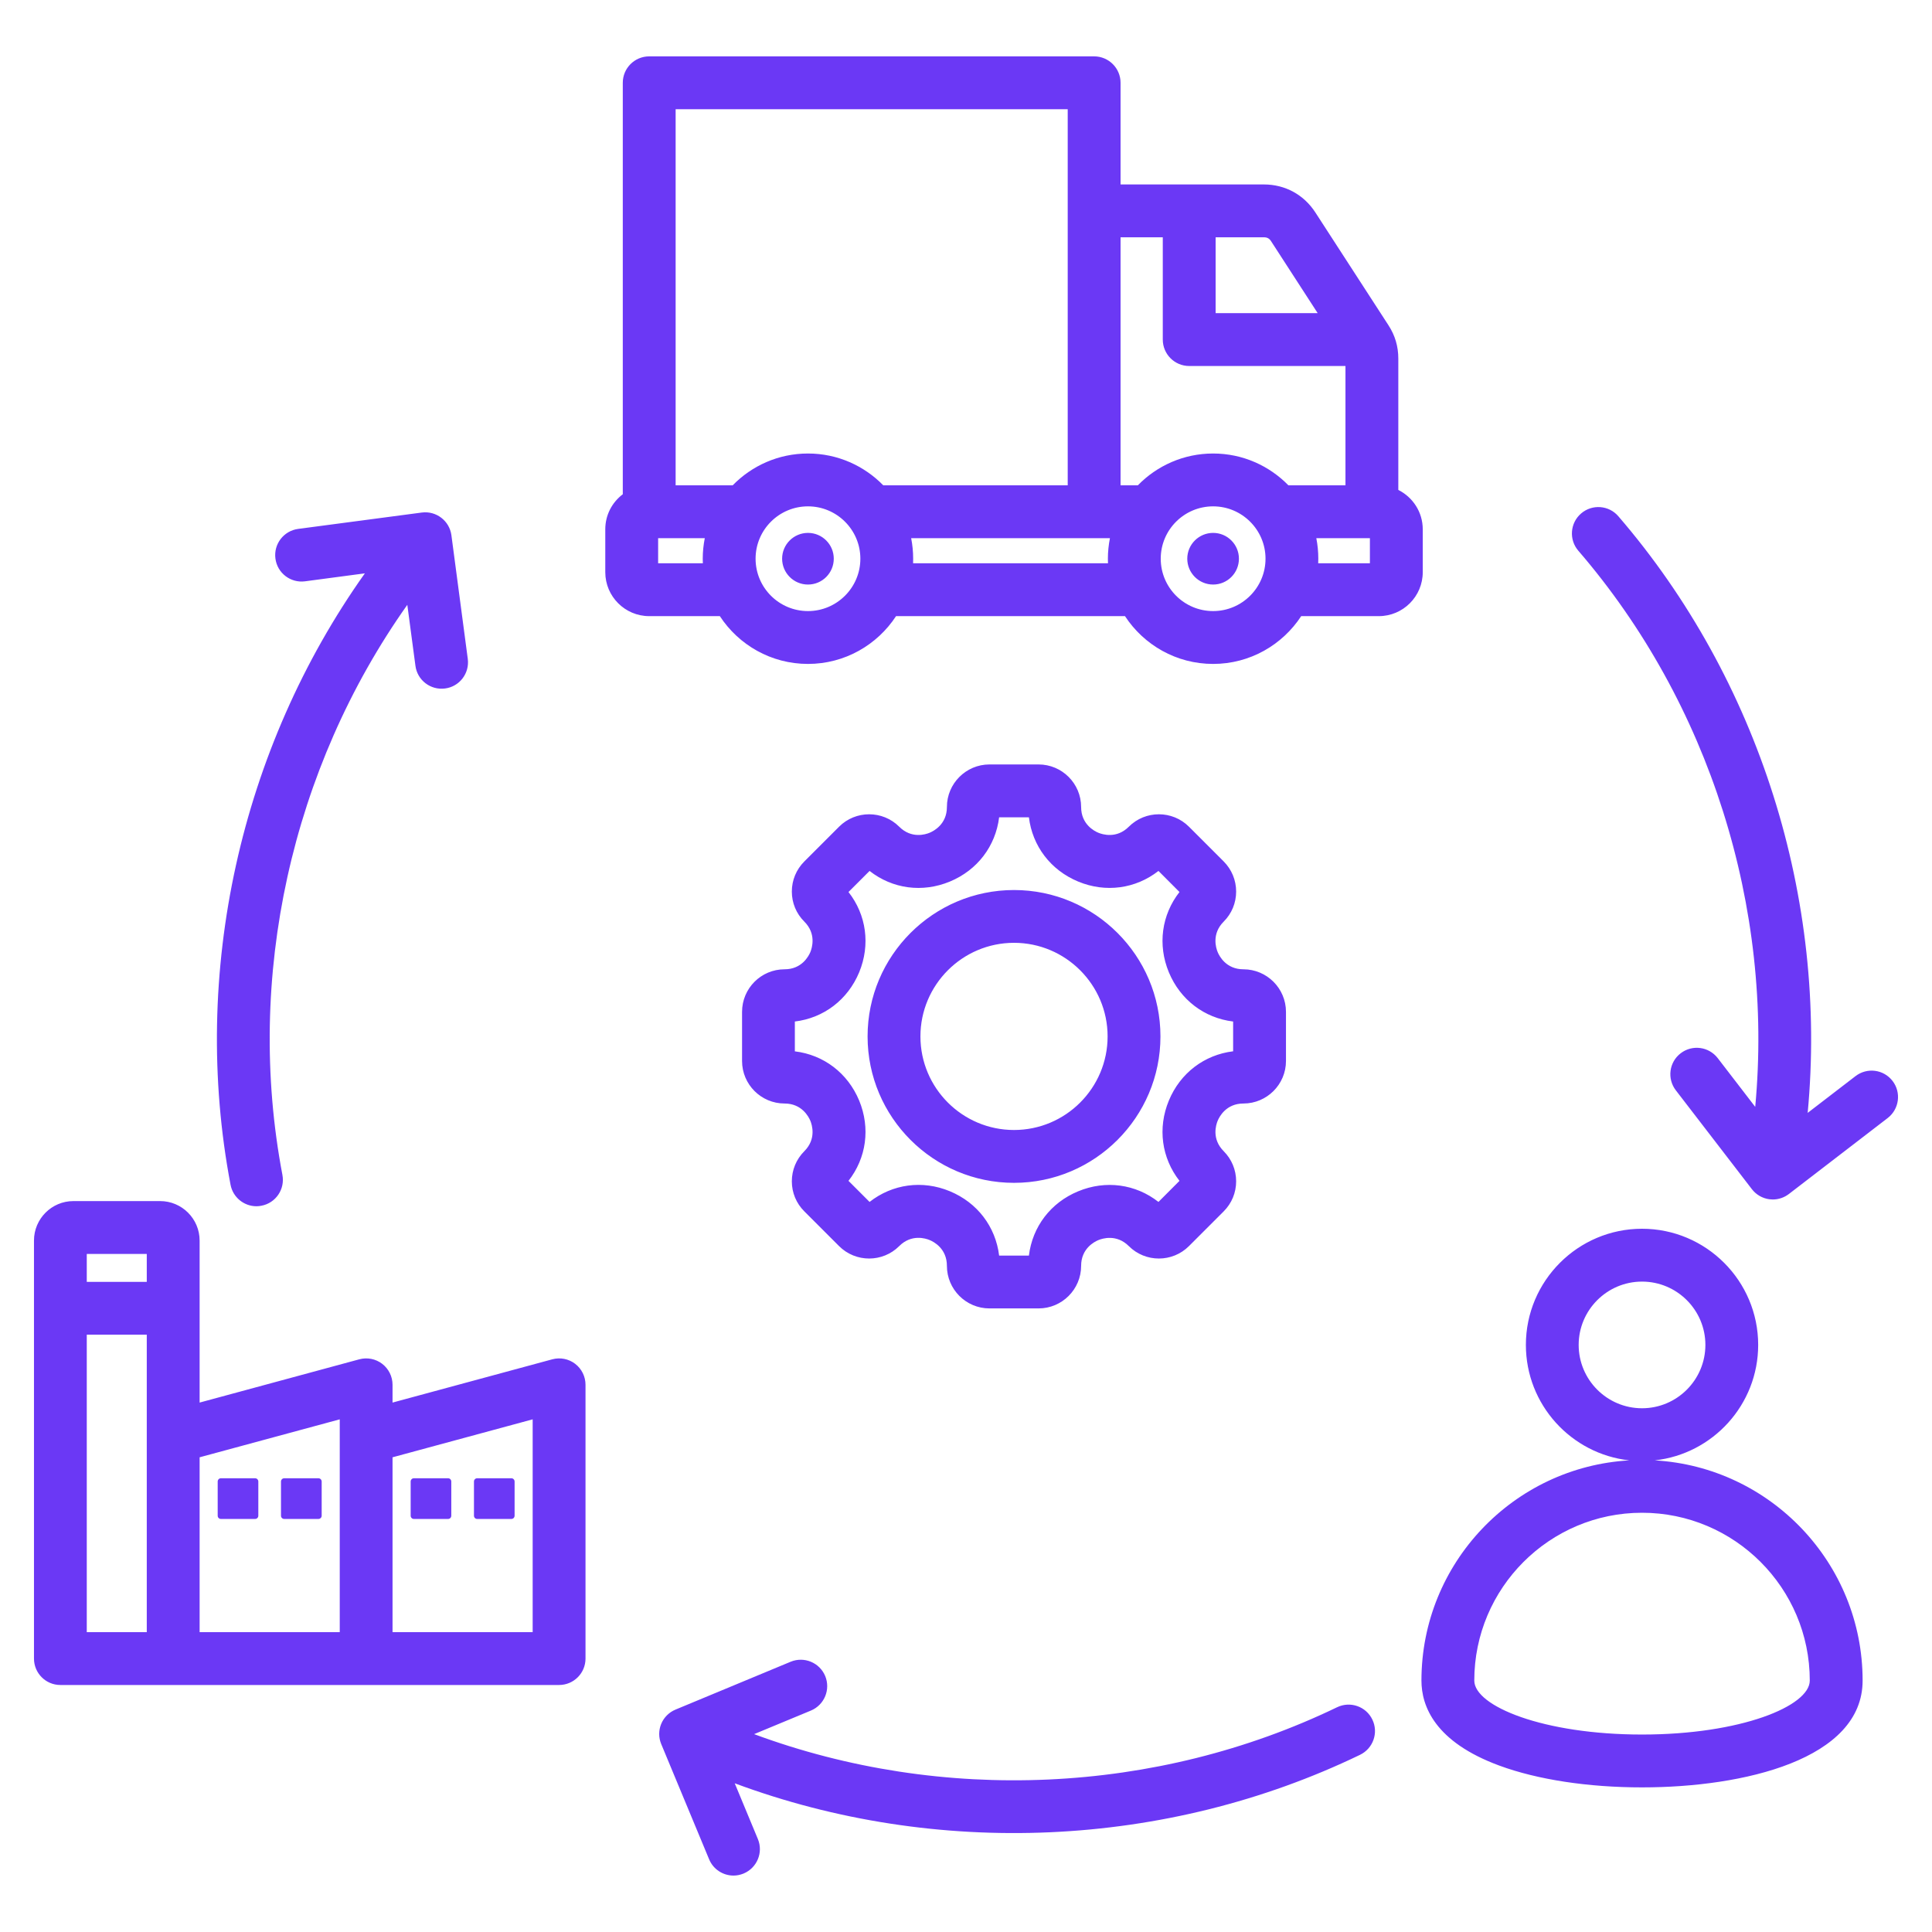 <svg width="34" height="34" viewBox="0 0 34 34" fill="none" xmlns="http://www.w3.org/2000/svg">
<g clip-path="url(#clip0_1955_2047)">
<path d="M13.807 17.058C13.394 17.058 13.059 17.394 13.059 17.807V18.672C13.059 19.084 13.394 19.42 13.807 19.42C14.111 19.42 14.231 19.653 14.261 19.724C14.29 19.795 14.37 20.044 14.155 20.259C14.013 20.401 13.935 20.589 13.935 20.789C13.935 20.989 14.013 21.177 14.155 21.318L14.766 21.929C15.058 22.221 15.533 22.221 15.825 21.929C16.04 21.714 16.289 21.793 16.36 21.823C16.432 21.852 16.664 21.972 16.664 22.277C16.664 22.69 17 23.026 17.413 23.026H18.277C18.69 23.026 19.026 22.69 19.026 22.277C19.026 21.973 19.258 21.853 19.329 21.824C19.401 21.794 19.65 21.715 19.865 21.929C20.157 22.221 20.632 22.221 20.924 21.929L21.535 21.318C21.676 21.177 21.754 20.989 21.754 20.789C21.754 20.589 21.676 20.401 21.535 20.259C21.32 20.044 21.399 19.795 21.429 19.724C21.458 19.653 21.578 19.42 21.882 19.42C22.295 19.42 22.631 19.084 22.631 18.672V17.807C22.631 17.394 22.295 17.058 21.882 17.058C21.578 17.058 21.458 16.826 21.429 16.755C21.399 16.683 21.32 16.434 21.535 16.219C21.676 16.078 21.754 15.89 21.754 15.69C21.754 15.49 21.676 15.302 21.535 15.16L20.924 14.549C20.632 14.257 20.157 14.257 19.865 14.549C19.65 14.764 19.401 14.685 19.329 14.655C19.258 14.626 19.026 14.506 19.026 14.202C19.026 13.789 18.69 13.453 18.277 13.453H17.413C17 13.453 16.664 13.789 16.664 14.202C16.664 14.506 16.431 14.626 16.36 14.655C16.289 14.685 16.04 14.764 15.825 14.549C15.533 14.257 15.058 14.257 14.766 14.549L14.155 15.16C14.013 15.302 13.935 15.49 13.935 15.69C13.935 15.89 14.013 16.078 14.155 16.219C14.37 16.434 14.29 16.683 14.261 16.755C14.231 16.826 14.111 17.058 13.807 17.058ZM15.12 17.111C15.32 16.626 15.247 16.1 14.932 15.698L15.303 15.327C15.705 15.642 16.231 15.715 16.716 15.514C17.201 15.313 17.521 14.889 17.583 14.383H18.107C18.169 14.889 18.489 15.313 18.974 15.514C19.458 15.715 19.985 15.641 20.387 15.327L20.757 15.698C20.443 16.099 20.369 16.626 20.57 17.111C20.771 17.595 21.195 17.916 21.701 17.977V18.501C21.195 18.563 20.771 18.883 20.57 19.368C20.369 19.853 20.443 20.379 20.757 20.781L20.387 21.152C19.985 20.837 19.458 20.764 18.974 20.965C18.489 21.165 18.169 21.589 18.107 22.096H17.583C17.521 21.589 17.201 21.165 16.716 20.964C16.232 20.763 15.705 20.837 15.303 21.152L14.932 20.781C15.247 20.379 15.32 19.853 15.12 19.368C14.919 18.884 14.495 18.563 13.988 18.502V17.977C14.495 17.916 14.919 17.595 15.12 17.111ZM17.845 20.816C19.266 20.816 20.422 19.66 20.422 18.239C20.422 16.819 19.266 15.663 17.845 15.663C16.424 15.663 15.268 16.819 15.268 18.239C15.268 19.66 16.424 20.816 17.845 20.816ZM17.845 16.592C18.753 16.592 19.492 17.331 19.492 18.239C19.492 19.148 18.753 19.886 17.845 19.886C16.937 19.886 16.198 19.148 16.198 18.239C16.198 17.331 16.937 16.592 17.845 16.592ZM25.038 9.314C25.038 9.011 24.862 8.749 24.608 8.622V6.311C24.608 6.096 24.551 5.903 24.434 5.723L23.149 3.74C22.946 3.426 22.616 3.246 22.242 3.246H19.72V1.457C19.72 1.2 19.511 0.992 19.255 0.992H11.425C11.168 0.992 10.96 1.2 10.96 1.457V8.698C10.773 8.839 10.652 9.062 10.652 9.314V10.07C10.652 10.496 10.999 10.843 11.425 10.843H12.668C12.999 11.349 13.57 11.684 14.219 11.684C14.867 11.684 15.438 11.349 15.769 10.843H19.798C20.129 11.349 20.7 11.684 21.349 11.684C21.997 11.684 22.568 11.349 22.899 10.843H24.265C24.691 10.843 25.038 10.496 25.038 10.07L25.038 9.314ZM22.369 4.245L23.189 5.511H21.393V4.176H22.242C22.3 4.176 22.338 4.196 22.369 4.245ZM20.463 4.176V5.976C20.463 6.232 20.671 6.441 20.928 6.441H23.678V8.541H22.674C22.337 8.196 21.868 7.981 21.349 7.981C20.83 7.981 20.36 8.196 20.024 8.541H19.72V4.176H20.463ZM18.79 1.922V8.541H15.544C15.207 8.196 14.738 7.981 14.219 7.981C13.7 7.981 13.23 8.196 12.894 8.541H11.89V1.922H18.79ZM11.582 9.913V9.471H12.403C12.38 9.588 12.367 9.709 12.367 9.832C12.367 9.86 12.368 9.886 12.369 9.913H11.582ZM14.219 10.754C13.71 10.754 13.297 10.341 13.297 9.832C13.297 9.324 13.71 8.911 14.219 8.911C14.727 8.911 15.141 9.324 15.141 9.832C15.141 10.341 14.727 10.754 14.219 10.754ZM16.069 9.913C16.07 9.886 16.07 9.86 16.07 9.832C16.07 9.709 16.058 9.588 16.035 9.471H19.533C19.51 9.588 19.497 9.709 19.497 9.832C19.497 9.86 19.498 9.886 19.499 9.913H16.069ZM21.349 10.754C20.84 10.754 20.427 10.341 20.427 9.832C20.427 9.324 20.84 8.911 21.349 8.911C21.857 8.911 22.271 9.324 22.271 9.832C22.271 10.341 21.857 10.754 21.349 10.754ZM24.108 9.913H23.198C23.2 9.886 23.2 9.86 23.2 9.832C23.2 9.709 23.188 9.588 23.165 9.471H24.108V9.913ZM29.121 25.7C30.143 25.588 30.941 24.72 30.941 23.668C30.941 22.541 30.024 21.624 28.897 21.624C27.77 21.624 26.853 22.541 26.853 23.668C26.853 24.72 27.651 25.588 28.673 25.7C26.636 25.817 25.015 27.51 25.015 29.575C25.015 30.027 25.253 30.655 26.387 31.072C27.057 31.319 27.948 31.455 28.897 31.455C30.688 31.455 32.779 30.962 32.779 29.575C32.779 27.51 31.158 25.817 29.121 25.7ZM27.782 23.668C27.782 23.054 28.282 22.554 28.897 22.554C29.512 22.554 30.012 23.054 30.012 23.668C30.012 24.283 29.512 24.783 28.897 24.783C28.282 24.783 27.782 24.283 27.782 23.668ZM28.897 30.525C27.157 30.525 25.945 30.024 25.945 29.575C25.945 27.947 27.269 26.622 28.897 26.622C30.525 26.622 31.849 27.947 31.849 29.575C31.849 30.024 30.637 30.525 28.897 30.525ZM10.122 24.001C10.007 23.913 9.858 23.884 9.718 23.922L6.908 24.683V24.37C6.908 24.226 6.841 24.089 6.726 24.001C6.611 23.913 6.462 23.884 6.322 23.922L3.513 24.683V21.832C3.513 21.449 3.201 21.137 2.818 21.137H1.292C0.909 21.137 0.598 21.449 0.598 21.832V29.188C0.598 29.445 0.806 29.653 1.062 29.653H9.839C10.096 29.653 10.304 29.445 10.304 29.188V24.37C10.304 24.226 10.237 24.089 10.122 24.001ZM2.583 22.067V22.559H1.527V22.067H2.583ZM1.527 28.723V23.488H2.583V28.723H1.527ZM3.513 25.646L5.979 24.978V28.723H3.513V25.646ZM9.374 28.723H6.908V25.646L9.374 24.978V28.723ZM24.151 30.261C24.263 30.492 24.166 30.77 23.934 30.882C20.52 32.53 16.475 32.701 12.93 31.383L13.337 32.363C13.436 32.6 13.323 32.872 13.086 32.971C13.028 32.995 12.968 33.007 12.908 33.007C12.726 33.007 12.553 32.899 12.479 32.72L11.637 30.694C11.589 30.58 11.589 30.452 11.636 30.338C11.683 30.224 11.774 30.133 11.888 30.086L13.914 29.244C14.151 29.146 14.423 29.258 14.522 29.495C14.62 29.732 14.508 30.004 14.271 30.103L13.271 30.518C16.577 31.743 20.347 31.581 23.53 30.045C23.762 29.933 24.04 30.03 24.151 30.261ZM33.221 19.675L31.482 21.012C31.4 21.075 31.3 21.109 31.198 21.109C31.178 21.109 31.158 21.107 31.138 21.105C31.016 21.089 30.905 21.025 30.83 20.927L29.492 19.188C29.335 18.984 29.373 18.692 29.577 18.536C29.781 18.379 30.072 18.418 30.229 18.621L30.889 19.479C31.216 15.969 30.084 12.369 27.776 9.692C27.608 9.497 27.63 9.204 27.825 9.036C28.019 8.869 28.313 8.89 28.48 9.085C30.956 11.957 32.168 15.82 31.812 19.585L32.654 18.938C32.858 18.781 33.149 18.819 33.306 19.023C33.462 19.226 33.424 19.518 33.221 19.675ZM6.421 10.09L5.369 10.23C5.114 10.264 4.88 10.085 4.847 9.83C4.813 9.576 4.992 9.342 5.246 9.308L7.422 9.02C7.676 8.986 7.91 9.165 7.944 9.419L8.232 11.594C8.266 11.849 8.087 12.083 7.833 12.116C7.578 12.15 7.344 11.971 7.311 11.717L7.168 10.644C5.13 13.52 4.31 17.203 4.97 20.676C5.018 20.928 4.853 21.172 4.6 21.219C4.571 21.225 4.542 21.228 4.513 21.228C4.294 21.228 4.099 21.072 4.057 20.849C3.349 17.124 4.231 13.173 6.421 10.09ZM21.803 9.832C21.803 10.084 21.6 10.287 21.349 10.287C21.098 10.287 20.894 10.083 20.894 9.832C20.894 9.582 21.098 9.378 21.349 9.378C21.6 9.378 21.803 9.582 21.803 9.832ZM14.673 9.832C14.673 10.084 14.47 10.287 14.219 10.287C13.968 10.287 13.764 10.083 13.764 9.832C13.764 9.582 13.968 9.378 14.219 9.378C14.47 9.378 14.673 9.582 14.673 9.832ZM4.546 26.072V26.674C4.546 26.706 4.521 26.731 4.49 26.731H3.887C3.856 26.731 3.831 26.706 3.831 26.674V26.072C3.831 26.041 3.856 26.015 3.887 26.015H4.49C4.521 26.015 4.546 26.041 4.546 26.072ZM8.341 26.674V26.072C8.341 26.041 8.366 26.015 8.397 26.015H9C9.031 26.015 9.056 26.041 9.056 26.072V26.674C9.056 26.706 9.031 26.731 9 26.731H8.397C8.366 26.731 8.341 26.706 8.341 26.674ZM7.227 26.674V26.072C7.227 26.041 7.252 26.015 7.283 26.015H7.886C7.917 26.015 7.942 26.041 7.942 26.072V26.674C7.942 26.706 7.917 26.731 7.886 26.731H7.283C7.252 26.731 7.227 26.706 7.227 26.674ZM5.661 26.072V26.674C5.661 26.706 5.635 26.731 5.604 26.731H5.002C4.97 26.731 4.945 26.706 4.945 26.674V26.072C4.945 26.041 4.97 26.015 5.002 26.015H5.604C5.635 26.015 5.661 26.041 5.661 26.072Z" fill="#6B38F5"/>
</g>
<defs>
<clipPath id="clip0_1955_2047">
<rect width="34" height="34" fill="white"/>
</clipPath>
</defs>
</svg>

